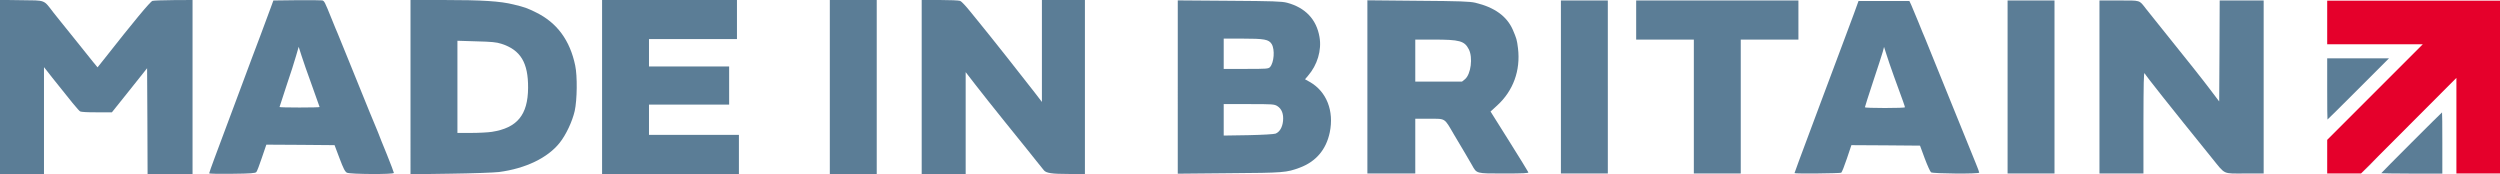<?xml version="1.0" encoding="utf-8"?>
<!-- Generator: Adobe Illustrator 21.1.0, SVG Export Plug-In . SVG Version: 6.00 Build 0)  -->
<svg version="1.1" id="Layer_1" xmlns="http://www.w3.org/2000/svg" xmlns:xlink="http://www.w3.org/1999/xlink" x="0px" y="0px"
	 viewBox="0 0 2557.8 178" style="enable-background:new 0 0 2557.8 178;" xml:space="preserve">
<style type="text/css">
	.st0{fill:#5B7D96;}
	.st1{fill:#E5002B;}
	.st2{fill:#CCCCCC;}
	.st3{fill:#FFFFFF;}
	.st4{fill:#706F6F;}
</style>
<path class="st0" d="M1205,89V0.4l52.8,0.4c45.1,0.3,53.6,0.6,59,2c18.7,5,30.1,17,33.2,35c2.4,13.6-2.2,28.8-11.9,39.9l-2.9,3.4
	l4.8,2.7c17.2,9.7,25.1,29.7,20.5,51.7c-3.7,17.6-14.1,29.8-30.6,36c-13.8,5.1-16,5.3-72.1,5.7l-52.8,0.5V89z M1305.1,136.7
	c4.2-1.7,7-6.6,7.6-13c0.7-7.2-1.4-12.4-5.9-15.2c-3.1-1.9-5-2-29-2H1252v16.1v16.1l25.3-0.4C1291.9,138,1303.6,137.3,1305.1,136.7z
	 M1299.4,68.6c4.1-4.6,5.1-17.9,1.7-23.5c-3-4.8-7.4-5.6-30-5.6H1252V55v15.5h22.8C1295.9,70.5,1297.8,70.4,1299.4,68.6z"/>
<path class="st0" d="M1399,88.9V0.3l51.8,0.5c43.3,0.3,52.8,0.7,58.6,2c19.7,4.7,32.3,13.8,38.4,27.7c3.8,8.9,4.2,10.1,5.3,19
	c2.7,22.6-4.9,43.4-21.2,58.3l-6.9,6.3l19.1,30.4c10.5,16.8,19.4,31.1,19.6,31.8c0.4,0.9-5,1.2-24.9,1.2c-29,0-27.8,0.3-32.9-8.8
	c-1.8-3.1-5.1-8.8-7.4-12.7c-2.3-3.8-7.3-12.2-11-18.5c-10-17.1-8.2-16-25.2-16H1448v28v28h-24.5H1399V88.9z M1498.9,81
	c6-5.1,8.2-22,3.9-30.5c-4.5-8.7-9.3-10-36.4-10H1448V62v21.5h23.9h23.9L1498.9,81z"/>
<path class="st0" d="M1597,89V0.5h24h24V89v88.5h-24h-24V89z"/>
<path class="st0" d="M1733,109V40.5h-29.5H1674v-20v-20h83h83v20v20h-29.5H1781V109v68.5h-24h-24V109z"/>
<path class="st0" d="M1836,177.1c0-0.2,2-5.7,4.4-12.2c2.5-6.6,12.2-32.6,21.6-57.9c9.4-25.3,20-53.6,23.6-63
	c3.5-9.3,8.5-22.8,11.2-30l4.7-13h26h26l1.9,4c1,2.2,4.3,10.1,7.3,17.5s6,14.9,6.8,16.5c0.7,1.7,4,9.8,7.3,18
	c3.3,8.3,10.1,24.9,15,37c9.3,22.7,23.9,58.7,29.8,73.4c1.9,4.6,3.4,8.7,3.4,9.2c0,1.5-47.3,1.1-49.3-0.3c-0.9-0.7-3.8-7.1-6.5-14.3
	l-4.8-13l-35.1-0.3l-35.1-0.2l-4.6,13.7c-2.5,7.5-5.1,14-5.8,14.5C1882.5,177.4,1836,177.9,1836,177.1z M1949,109.8
	c0-0.8-1.9-6.2-11.3-31.8c-2.9-8.2-6.5-18.4-7.7-22.5l-2.4-7.5l-1.3,5c-0.8,2.8-5.2,16.5-9.9,30.5c-4.6,14-8.4,25.8-8.4,26.3
	c0,0.4,9.2,0.7,20.5,0.7C1939.8,110.5,1949,110.2,1949,109.8z"/>
<path class="st0" d="M2054,89V0.5h24h24V89v88.5h-24h-24V89z"/>
<path class="st0" d="M2148,89V0.5h20c22.6,0,20.4-0.7,27.6,8.5c1.7,2.2,6,7.6,9.6,12c35,43.5,48.7,60.8,56.3,70.9l9,11.9l0.3-51.7
	l0.2-51.6h22.5h22.5V89v88.5h-19.4c-22.8,0-19.5,1.5-33.3-15.5c-43.6-53.9-67-83.4-69.1-87c-0.9-1.5-1.1,10.2-1.2,50.3v52.2h-22.5
	H2148V89z"/>
<path class="st0" d="M2423.5,169.4c4.5-4.5,8.2-8.1,8.3-8.1s-3.4,3.6-7.9,8.1c-4.5,4.5-8.2,8.1-8.3,8.1
	C2415.5,177.5,2419.1,173.9,2423.5,169.4z"/>
<path class="st0" d="M2436.3,177.2c0-0.4,61.8-62.2,62.2-62.2c0.2,0,0.3,14.1,0.3,31.3v31.3h-31.3
	C2450.4,177.5,2436.3,177.4,2436.3,177.2z"/>
<path class="st0" d="M2381,90.9V59.7h31.6h31.6l-31.3,31.3c-17.2,17.2-31.4,31.3-31.6,31.3C2381.1,122.2,2381,108.1,2381,90.9z"/>
<path class="st0" d="M0,88.9v-89l21.9,0.3C47.2,0.5,44.3-0.6,54.8,13c3.7,4.7,6.9,8.7,7.2,9c0.3,0.3,6.8,8.4,14.5,18
	c7.6,9.6,16,20.1,18.6,23.2l4.7,5.7l6.4-8C136.8,22,153.8,1.5,156,0.9c1.4-0.4,11.2-0.7,21.8-0.8L197,0v89v89h-23h-23l-0.2-54.1
	l-0.3-54.1l-18,22.6l-18,22.5H99.2C90.6,115,83,114.6,82,114c-1.6-0.9-9.9-11-28.5-34.5c-1.3-1.6-3.7-4.7-5.4-6.9L45,68.7v54.7V178
	H22.5H0V88.9z"/>
<path class="st0" d="M214,177.3c0-0.4,2.5-7.5,5.6-15.8c12.1-32.2,17.6-47,26.9-72c5.3-14.3,10.2-27.6,11-29.5
	c1.4-3.5,16.4-43.5,20.2-54l2-5.5l23.9-0.3c13.1-0.1,24.8,0,26,0.2c2.3,0.6,2.6,1.3,9.6,18.6c2.8,6.9,5.6,13.9,6.4,15.5
	c0.7,1.7,5.8,14,11.2,27.5c22.9,56.5,25.4,62.6,26.7,65.5c0.7,1.7,2.2,5.3,3.3,8c1,2.8,5.1,13,9.1,22.7c3.9,9.7,7.1,18.2,7.1,18.7
	c0,1.7-44.8,1.4-48-0.2c-2-1-3.6-4.1-7.6-14.7l-5.1-13.5l-34.9-0.3l-34.9-0.2l-4.5,13.2c-2.4,7.3-5,14-5.7,14.8
	c-1.1,1.2-5.5,1.6-24.8,1.8C224.6,178,214,177.8,214,177.3z M327,109.5c0-0.2-3.6-10.2-7.9-22.2c-4.4-12-9.2-25.8-10.7-30.6
	l-2.8-8.8l-2.7,9.3c-1.4,5.1-5.8,18.8-9.8,30.5c-3.9,11.7-7.1,21.5-7.1,21.8c0,0.3,9.2,0.5,20.5,0.5S327,109.8,327,109.5z"/>
<path class="st0" d="M420,89.1V0h33.3c40.1,0,58.6,1.2,72.2,4.6c11.6,2.8,13.7,3.6,22.9,8.1c21.4,10.5,34.7,28.4,40.1,54.3
	c2.3,10.8,2,35.1-0.5,46.5c-2.4,10.6-8.9,24.5-15.4,32.6c-12.2,15.4-34.8,26.3-62.1,29.9c-4.9,0.6-27.3,1.4-49.7,1.7l-40.8,0.6V89.1
	z M503.2,134.9c25.9-4,36.9-17.3,37.1-44.9c0.2-25.9-7.7-38.9-27.3-45.2c-5.3-1.7-10-2.1-25.7-2.5L468,41.7v47.2V136h14.1
	C489.8,136,499.3,135.5,503.2,134.9z"/>
<path class="st0" d="M616,89V0h69h69v20v20h-45h-45v14v14h41h41v19.5V107h-41h-41v15.5V138h46h46v20v20h-70h-70V89z"/>
<path class="st0" d="M849,89V0h24h24v89v89h-24h-24V89z"/>
<path class="st0" d="M943,89V0h18.4c10.2,0,19.6,0.4,20.9,0.9c1.4,0.5,6,5.4,10.3,10.8c4.4,5.4,8.6,10.7,9.6,11.8
	c9.8,11.9,45.9,57.5,56.2,70.9l7.6,9.9V52.2V0h22h22v89v89h-16.2c-17.9,0-23.4-0.9-25.8-3.8c-0.8-1.1-4.4-5.5-7.9-9.8
	c-3.5-4.4-7.6-9.5-9.1-11.4c-1.6-1.9-11.9-14.7-23-28.5c-11.1-13.7-24.6-30.8-30.1-37.9L988,73.8v52.1V178h-22.5H943V89z"/>
<path class="st1" d="M2381,160.3v-17.2l48.9-48.9l48.9-48.9h-48.9H2381V23V0.7h88.4h88.4v88.4v88.4h-22.3h-22.3v-48.9l0-48.9
	l-48.8,48.9l-48.8,48.9h-17.3H2381V160.3z"/>
</svg>
